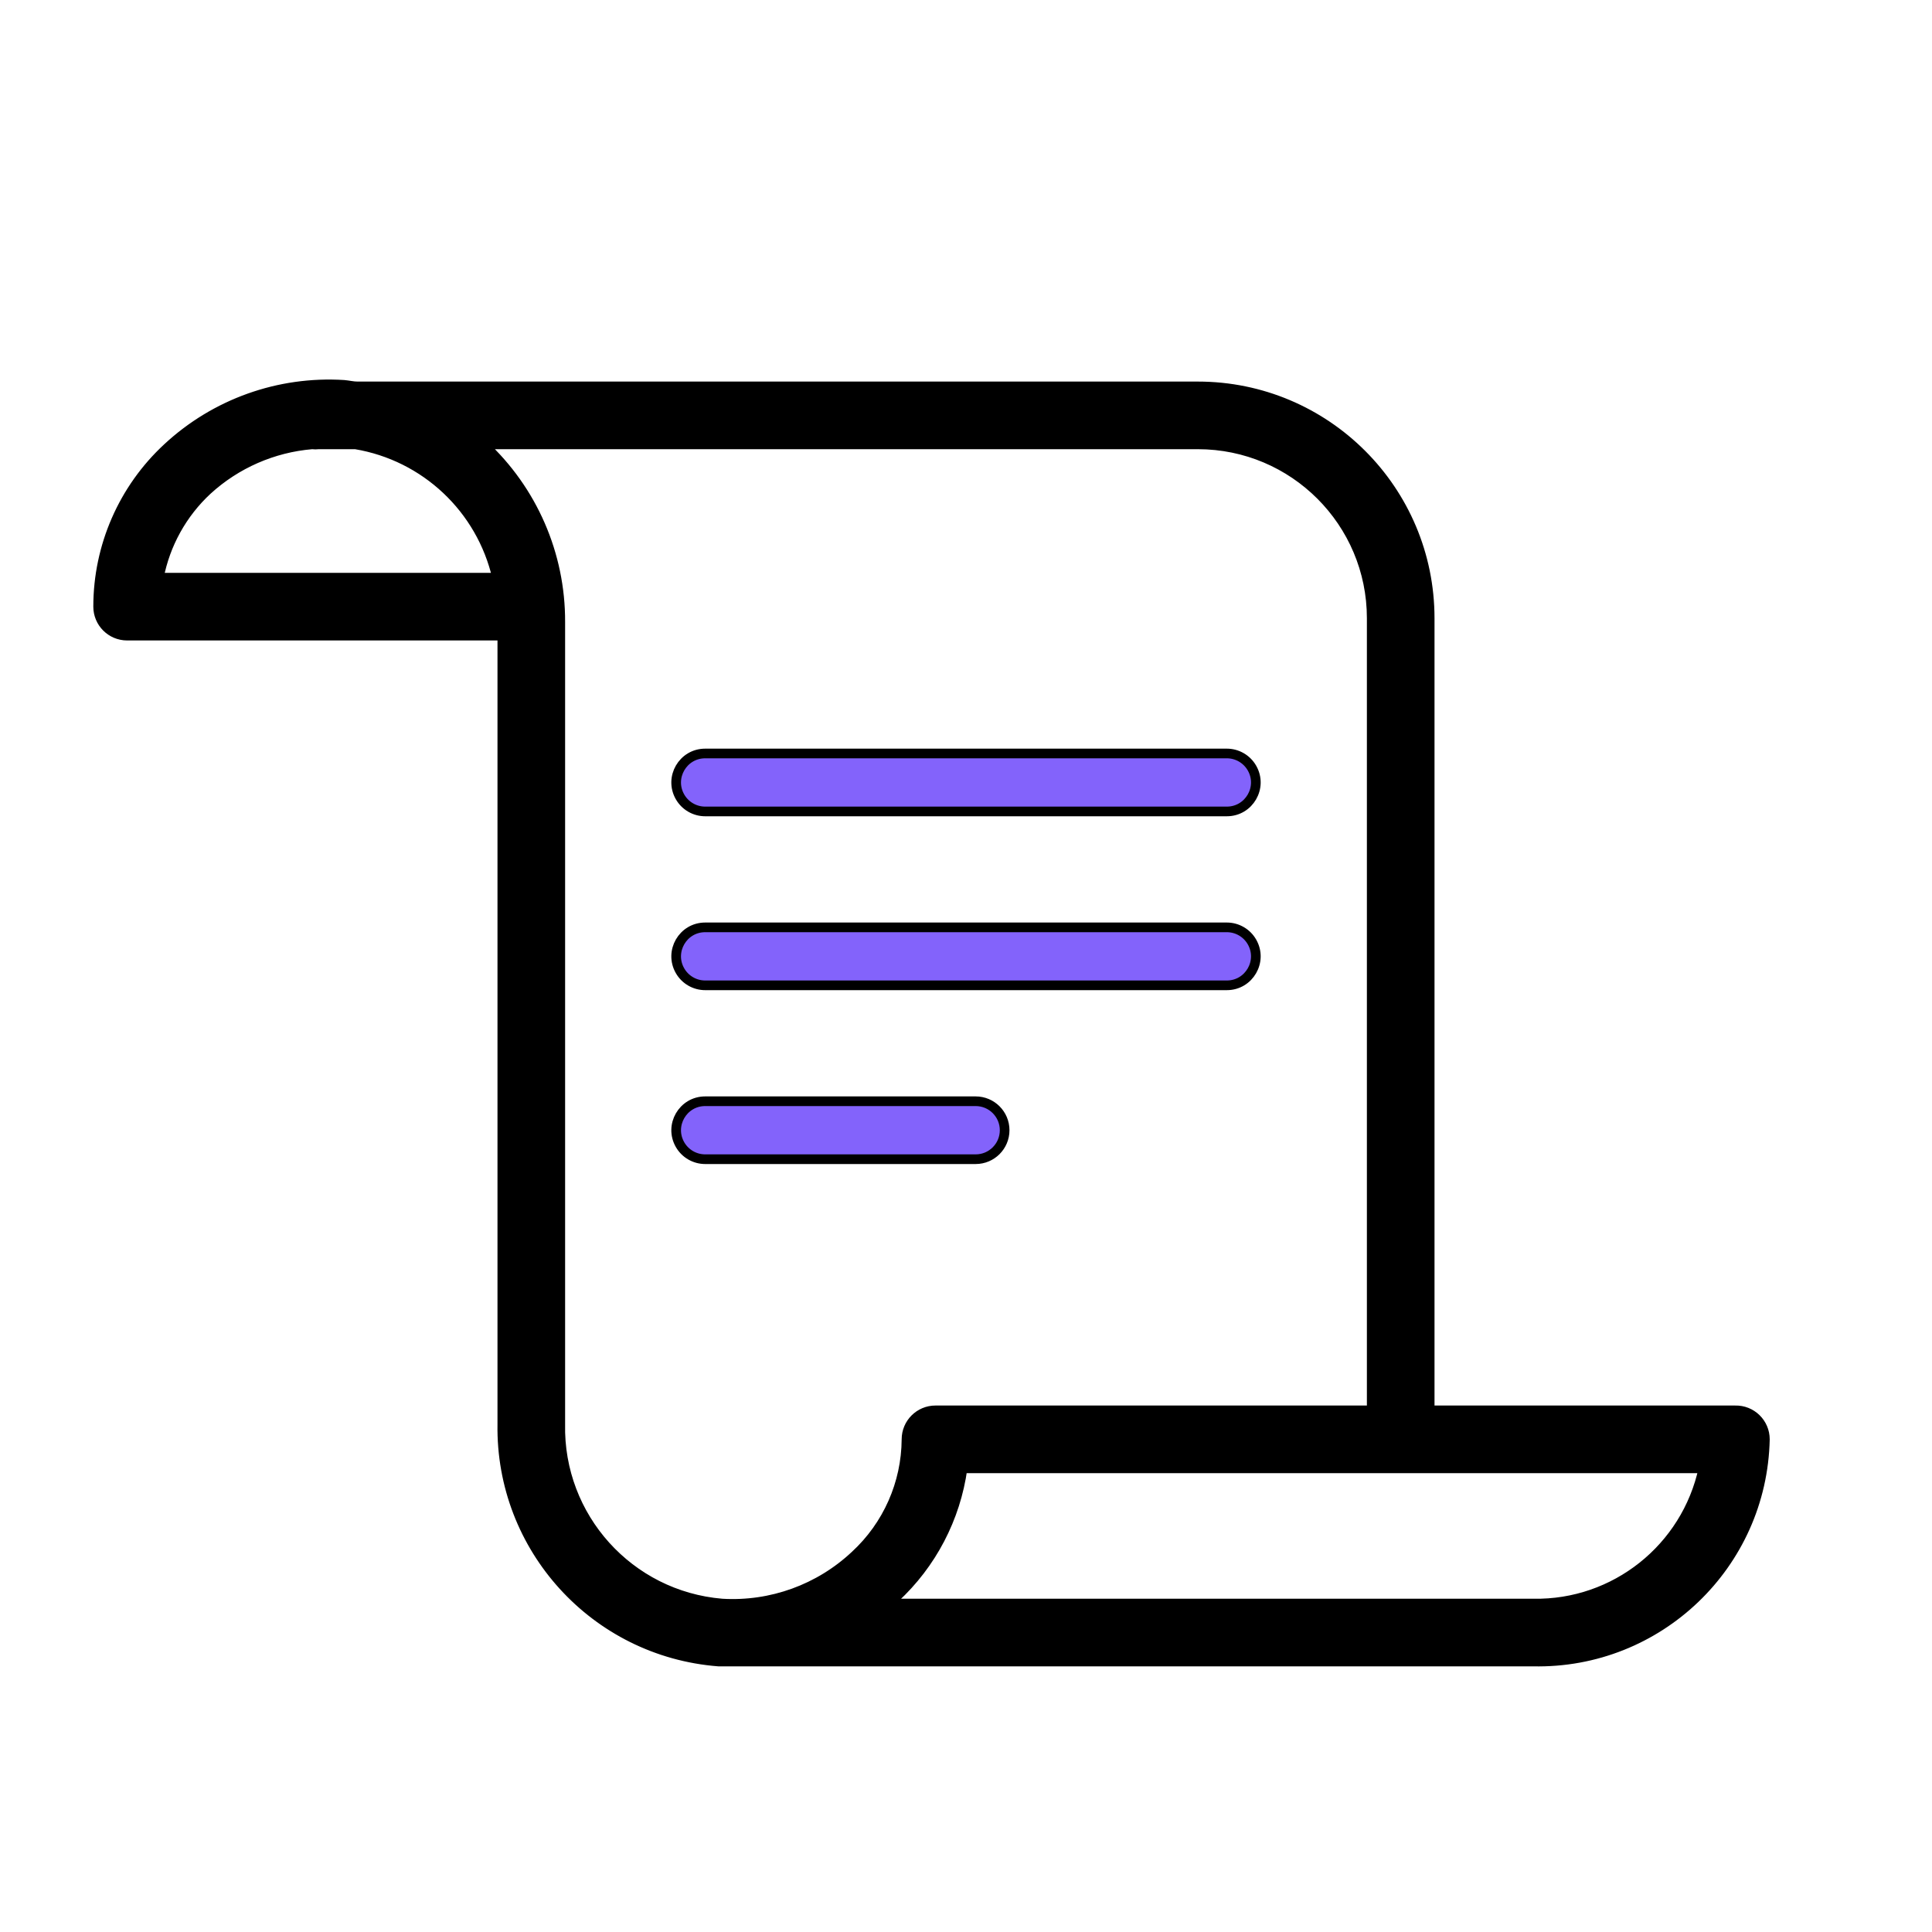 <?xml version="1.0" encoding="UTF-8"?> <svg xmlns="http://www.w3.org/2000/svg" viewBox="0 0 200.00 200.00" data-guides="{&quot;vertical&quot;:[],&quot;horizontal&quot;:[]}"><path fill="black" stroke="black" fill-opacity="1" stroke-width="1" stroke-opacity="1" fill-rule="evenodd" id="tSvgbf50efa1e0" title="Path 1" d="M179.62 146C169.08 146 158.54 146 148 146C148 118.667 148 91.333 148 64C148 50.745 137.255 40 124 40C95 40 66 40 37 40C36.54 40 36.08 39.88 35.6 39.84C28.876 39.415 22.274 41.772 17.34 46.36C12.761 50.6 10.159 56.559 10.16 62.8C10.16 64.457 11.503 65.8 13.16 65.8C26.107 65.8 39.053 65.8 52 65.8C52 93.007 52 120.213 52 147.42C51.792 160.24 61.597 171.008 74.38 172C102.487 172 130.593 172 158.7 172C171.68 172.279 182.427 161.98 182.7 149C182.701 147.311 181.308 145.955 179.62 146ZM16.44 59.8C17.104 56.322 18.863 53.147 21.46 50.74C24.451 48.006 28.262 46.339 32.3 46C32.532 46.028 32.767 46.028 33 46C34.267 46 35.533 46 36.8 46C44.03 47.207 49.819 52.656 51.46 59.8C39.787 59.8 28.113 59.8 16.44 59.8ZM74.74 166C65.129 165.199 57.798 157.062 58 147.42C58 119.74 58 92.06 58 64.38C58.026 57.403 55.124 50.735 50 46C74.667 46 99.333 46 124 46C133.941 46 142 54.059 142 64C142 91.333 142 118.667 142 146C126.947 146 111.893 146 96.84 146C95.183 146 93.84 147.343 93.84 149C93.812 153.562 91.893 157.907 88.54 161C84.825 164.496 79.832 166.305 74.74 166ZM158.74 166C136.493 166 114.247 166 92 166C92.207 165.813 92.413 165.627 92.62 165.44C96.446 161.908 98.927 157.158 99.64 152C125.207 152 150.773 152 176.34 152C174.563 160.284 167.171 166.15 158.74 166Z"></path><path fill="#8363fb" stroke="black" fill-opacity="1" stroke-width="1" stroke-opacity="1" fill-rule="evenodd" id="tSvg6c358e290" title="Path 2" d="M73 84C91 84 109 84 127 84C129.309 84 130.753 81.5 129.598 79.5C129.062 78.572 128.072 78 127 78C109 78 91 78 73 78C70.691 78 69.247 80.5 70.402 82.5C70.938 83.428 71.928 84 73 84ZM73 102C91 102 109 102 127 102C129.309 102 130.753 99.5 129.598 97.5C129.062 96.572 128.072 96 127 96C109 96 91 96 73 96C70.691 96 69.247 98.5 70.402 100.5C70.938 101.428 71.928 102 73 102ZM104 117C104 115.343 102.657 114 101 114C91.667 114 82.333 114 73 114C70.691 114 69.247 116.5 70.402 118.5C70.938 119.428 71.928 120 73 120C82.333 120 91.667 120 101 120C102.657 120 104 118.657 104 117Z"></path><defs></defs></svg> 